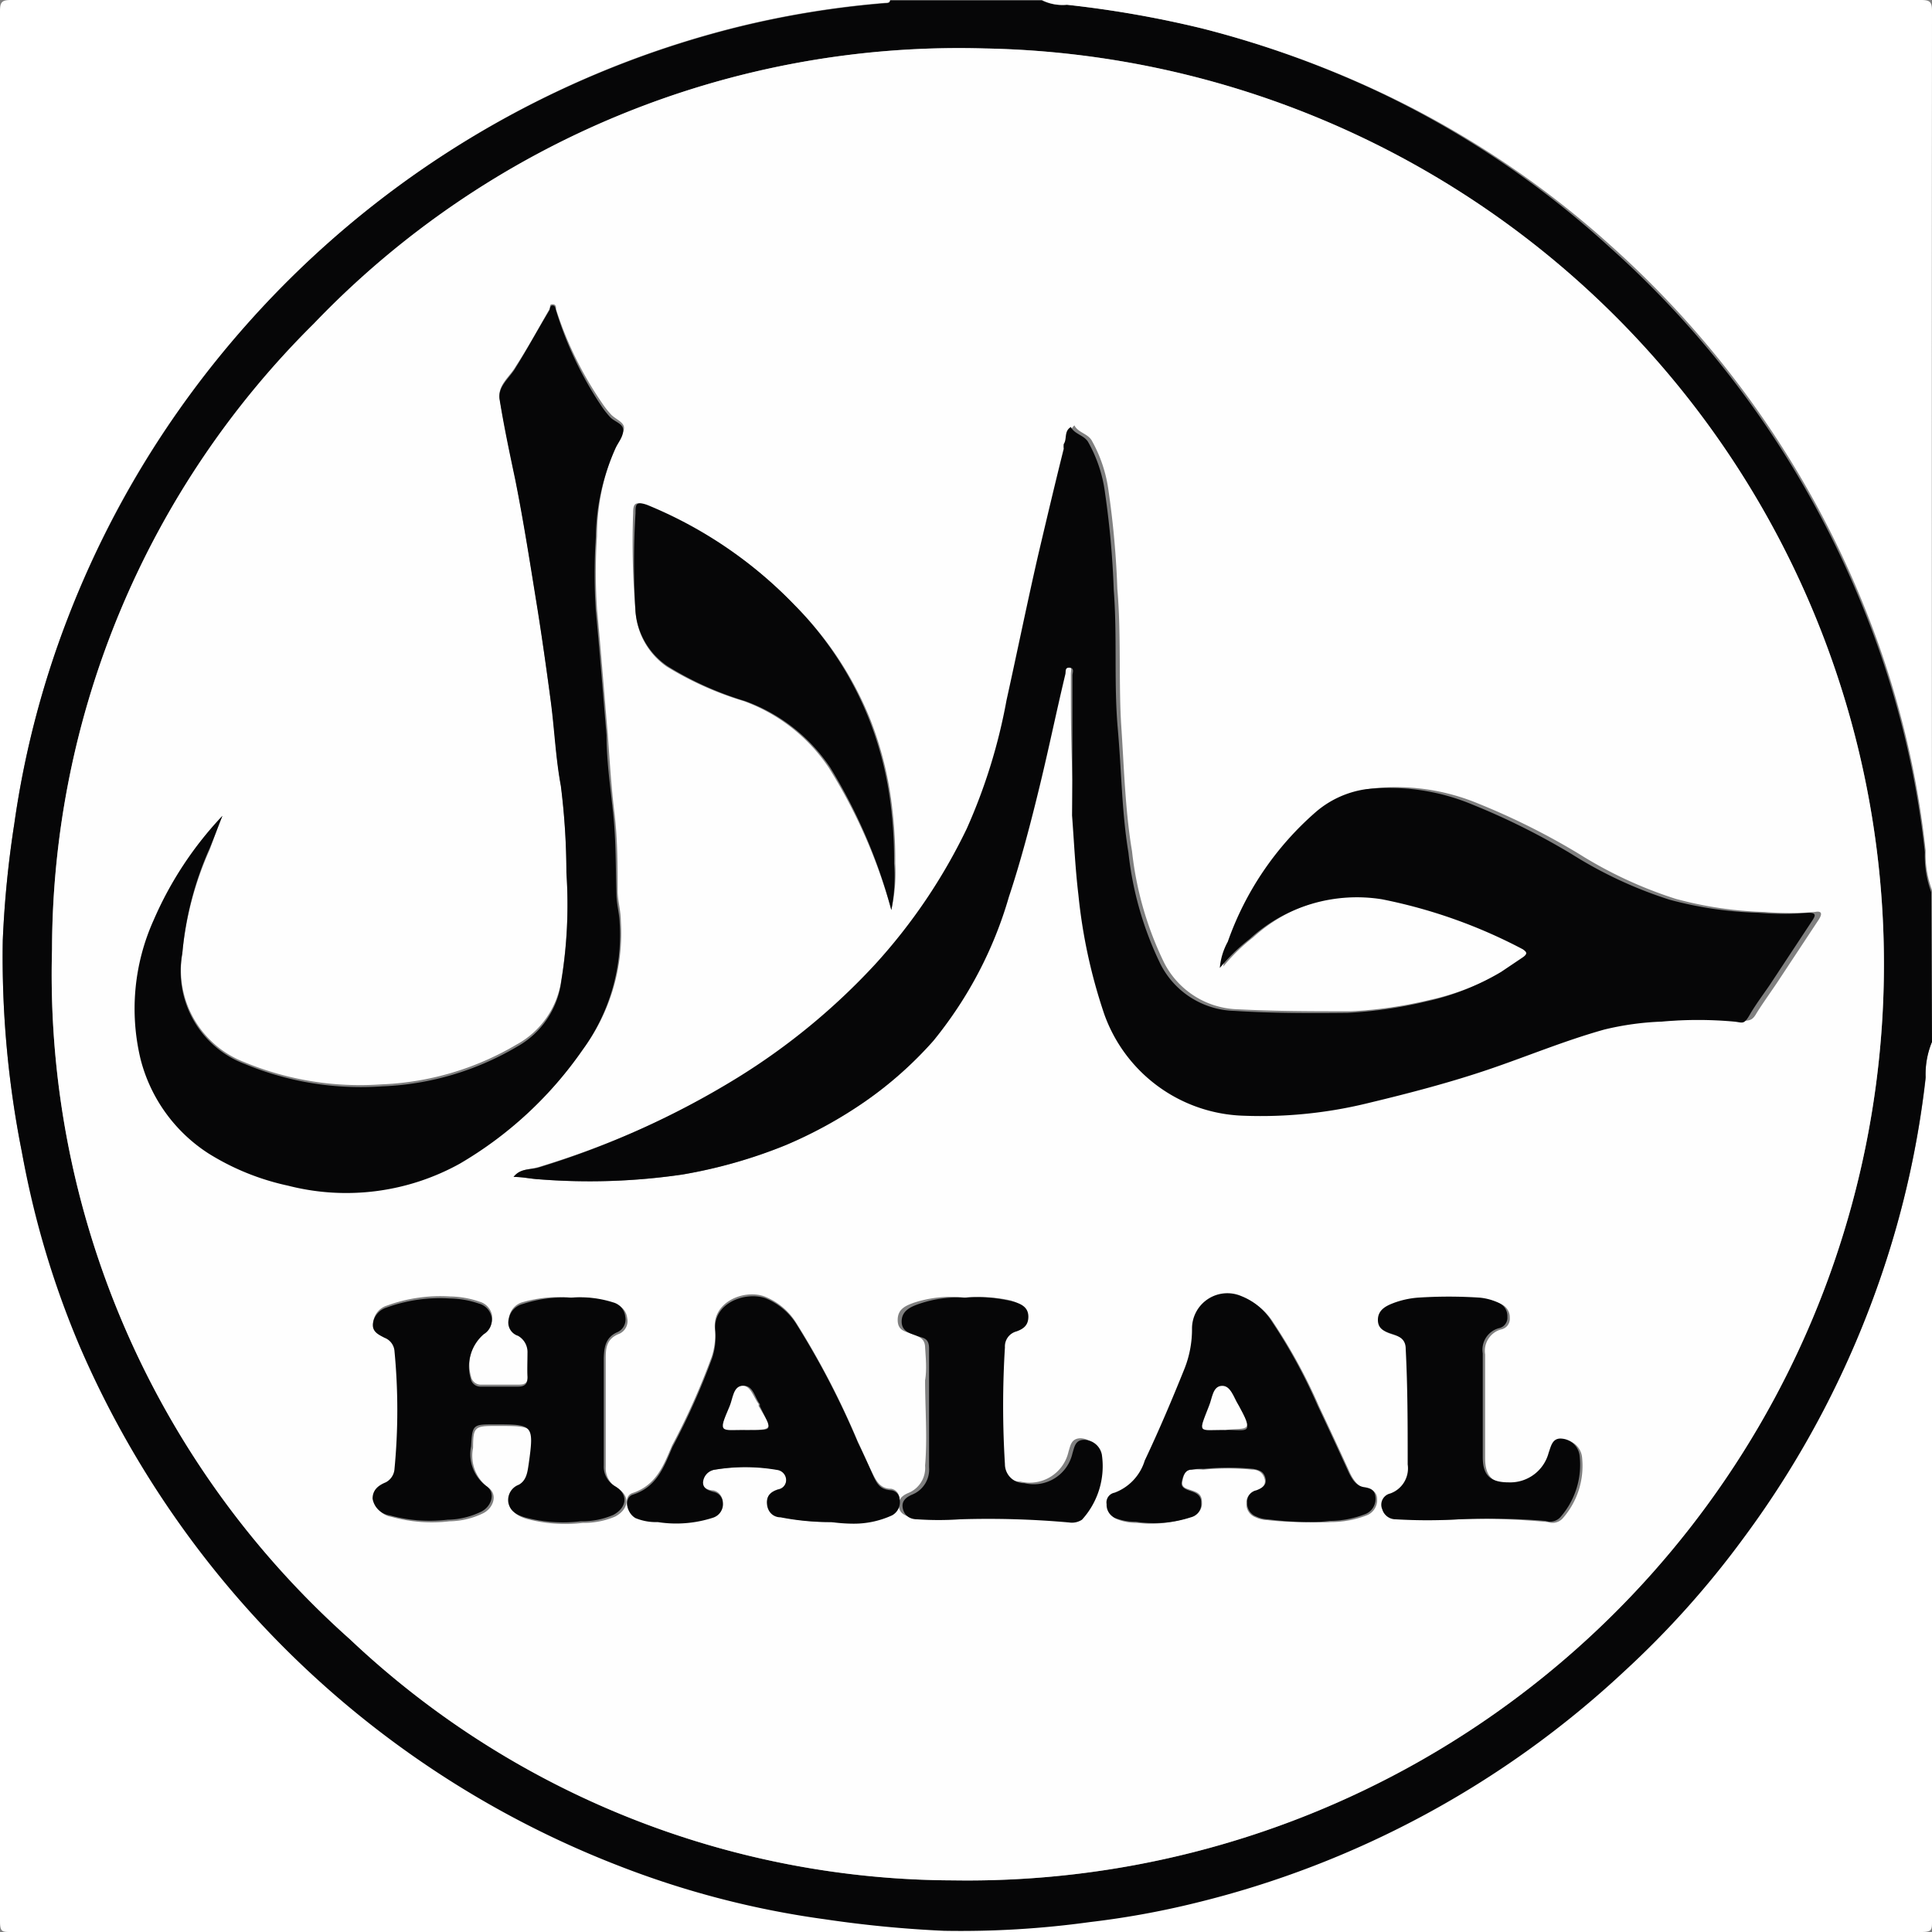 <svg xmlns="http://www.w3.org/2000/svg" viewBox="0 0 48.64 48.64"><rect x="0" y="0" width="48.64" height="48.64" fill="#808080" stroke="none"/><defs><style>.cls-1{fill:#fff;}.cls-2{fill:#060607;}.cls-3{fill:#fefefe;}</style></defs><g id="Lager_2" data-name="Lager 2"><g id="Lager_1-2" data-name="Lager 1"><path class="cls-1" d="M48.64,26.23q0,11.07,0,22.13c0,.23,0,.28-.28.28H.28c-.23,0-.28,0-.28-.28q0-24,0-48.08C0,.05.05,0,.28,0H22.41c0,.06-.06.07-.11.07a23.46,23.46,0,0,0-3.75.61A24.32,24.32,0,0,0,6.15,8.25,23.77,23.77,0,0,0,1.7,15.58,23.46,23.46,0,0,0,.36,20.74a26.18,26.18,0,0,0-.29,2.93A25.12,25.12,0,0,0,.55,29a22.83,22.83,0,0,0,1.51,4.84,24.34,24.34,0,0,0,9.1,10.8,24.17,24.17,0,0,0,4.47,2.29,22.74,22.74,0,0,0,5.2,1.35,29.36,29.36,0,0,0,3,.29,23.72,23.72,0,0,0,3.67-.22,21.64,21.64,0,0,0,2.65-.48A24.19,24.19,0,0,0,40.91,42a23.11,23.11,0,0,0,3-3.35A24.14,24.14,0,0,0,47.4,32a23.54,23.54,0,0,0,1.08-4.84A2.13,2.13,0,0,1,48.64,26.23Z"/><path class="cls-2" d="M48.64,26.23a2.13,2.13,0,0,0-.16.89A23.54,23.54,0,0,1,47.4,32a24.14,24.14,0,0,1-3.51,6.73,23.11,23.11,0,0,1-3,3.35,24.19,24.19,0,0,1-10.8,5.83,21.64,21.64,0,0,1-2.65.48,23.72,23.72,0,0,1-3.67.22,29.36,29.36,0,0,1-3-.29,22.74,22.74,0,0,1-5.2-1.35,24.33,24.33,0,0,1-11.2-8.82,24.42,24.42,0,0,1-2.37-4.27A22.83,22.83,0,0,1,.55,29a25.12,25.12,0,0,1-.48-5.33,26.18,26.18,0,0,1,.29-2.93A23.46,23.46,0,0,1,1.7,15.58,24.39,24.39,0,0,1,18.55.69,23.46,23.46,0,0,1,22.3.08c.05,0,.1,0,.11-.07h3.82a1.16,1.16,0,0,0,.63.11,26.61,26.61,0,0,1,3.42.6,25,25,0,0,1,4.25,1.51,23.65,23.65,0,0,1,6,4,24.44,24.44,0,0,1,6.73,10,22.94,22.94,0,0,1,1.2,5.23,2.62,2.62,0,0,0,.16,1Zm-1.21-1.94A23.06,23.06,0,0,0,24.8,1.22,22.48,22.48,0,0,0,7.9,8.15,22.23,22.23,0,0,0,1.31,23.9a22.41,22.41,0,0,0,7.5,17.37A22.2,22.2,0,0,0,24,47.34,23.07,23.07,0,0,0,47.43,24.29Z"/><path class="cls-1" d="M48.64,22.41a2.62,2.62,0,0,1-.16-1,22.94,22.94,0,0,0-1.2-5.23,24.44,24.44,0,0,0-6.73-10,23.65,23.65,0,0,0-6-3.95A25,25,0,0,0,30.28.72a26.61,26.61,0,0,0-3.42-.6A1.16,1.16,0,0,1,26.23,0H48.36c.23,0,.28.05.28.28Q48.63,11.35,48.64,22.41Z"/><path class="cls-3" d="M47.43,24.29A23.07,23.07,0,0,1,24,47.34,22.2,22.2,0,0,1,8.81,41.27,22.41,22.41,0,0,1,1.31,23.9,22.23,22.23,0,0,1,7.9,8.15,22.48,22.48,0,0,1,24.8,1.22,23.06,23.06,0,0,1,47.43,24.29Zm-34.5,5.34c.23,0,.44.05.64.06a16.15,16.15,0,0,0,3.61-.12,12.44,12.44,0,0,0,2.6-.74,11.13,11.13,0,0,0,2-1.1A9.66,9.66,0,0,0,23.5,26.2a10.16,10.16,0,0,0,1.86-3.66c.31-.93.56-1.88.79-2.85s.41-1.83.63-2.75c0-.07,0-.18.11-.17s.07.13.07.19c0,1.17,0,2.34.1,3.5.05.67.08,1.34.16,2a13.56,13.56,0,0,0,.65,3,3.85,3.85,0,0,0,3.52,2.56,11.33,11.33,0,0,0,3.17-.33c1-.24,2-.53,3-.84s1.92-.7,2.9-1A7.23,7.23,0,0,1,42,25.7a10.06,10.06,0,0,1,1.82,0c.21,0,.29,0,.39-.17s.34-.51.51-.76l1.07-1.62c.07-.11.11-.23-.1-.19a7.58,7.58,0,0,1-1.26,0,9.55,9.55,0,0,1-2.24-.33,10.7,10.7,0,0,1-2.45-1.14,17.67,17.67,0,0,0-2.5-1.25,5.42,5.42,0,0,0-2.7-.39,2.47,2.47,0,0,0-1.25.57A7.73,7.73,0,0,0,31,23.67a1.65,1.65,0,0,0-.2.66,4.66,4.66,0,0,1,.75-.73,4,4,0,0,1,3.33-1,13,13,0,0,1,3.55,1.26c.12.06.18.1,0,.2l-.55.37a6.3,6.3,0,0,1-1.87.74,10.79,10.79,0,0,1-2,.29c-.94,0-1.89,0-2.84-.05a2.15,2.15,0,0,1-1.87-1.19,8.51,8.51,0,0,1-.8-2.79c-.17-1-.2-2.09-.27-3.14s0-2.31-.1-3.47a22.3,22.3,0,0,0-.22-2.45,3.51,3.51,0,0,0-.43-1.29c-.11-.17-.34-.19-.43-.37-.14.11-.09.3-.18.43a.56.56,0,0,0,0,.12c-.22.88-.43,1.77-.64,2.66-.28,1.22-.53,2.45-.8,3.67a14.14,14.14,0,0,1-1,3.23,14.19,14.19,0,0,1-2.31,3.42,16.58,16.58,0,0,1-3.46,2.85,21.54,21.54,0,0,1-5,2.26C13.36,29.46,13.11,29.4,12.93,29.63ZM5.6,20.54a9,9,0,0,0-1.7,2.61,5.43,5.43,0,0,0-.33,3.51A4,4,0,0,0,5.28,29a6.25,6.25,0,0,0,2,.81,5.9,5.9,0,0,0,4.32-.55,9.71,9.71,0,0,0,3.09-2.86,4.92,4.92,0,0,0,.94-3.22c0-.24-.07-.47-.08-.71,0-.67,0-1.34-.08-2s-.12-1.31-.17-2c-.09-1.05-.17-2.09-.27-3.14a14.13,14.13,0,0,1,0-1.84,5.62,5.62,0,0,1,.48-2.26c.07-.16.2-.31.2-.46s-.23-.22-.34-.35a2.23,2.23,0,0,1-.19-.24A9.06,9.06,0,0,1,14,7.79c0-.06,0-.13-.09-.13s-.05.07-.07.11c-.28.49-.56,1-.86,1.46-.15.26-.46.47-.4.81.11.66.25,1.32.39,2,.22,1.1.39,2.21.57,3.32.12.76.22,1.53.33,2.3s.12,1.4.25,2.1a17.76,17.76,0,0,1,.14,2.19,11.88,11.88,0,0,1-.13,2.73A2.2,2.2,0,0,1,13,26.3a7.23,7.23,0,0,1-3.4,1,7.61,7.61,0,0,1-3.45-.56A2.49,2.49,0,0,1,4.59,24a8.27,8.27,0,0,1,.69-2.61C5.39,21.09,5.49,20.81,5.6,20.54Zm8.78,12.13a3.31,3.31,0,0,0-1.21.11.47.47,0,0,0-.35.37.35.35,0,0,0,.23.43.47.47,0,0,1,.24.43c0,.2,0,.4,0,.6s-.06.25-.23.25h-.94a.25.25,0,0,1-.26-.2,1.08,1.08,0,0,1,.33-1.12.42.42,0,0,0,.2-.41.44.44,0,0,0-.32-.36,2.35,2.35,0,0,0-.74-.13,3.92,3.92,0,0,0-1.59.23.49.49,0,0,0-.34.39c0,.22.14.29.29.37A.39.39,0,0,1,10,34a15.54,15.54,0,0,1,0,3,.41.41,0,0,1-.24.36c-.17.07-.36.18-.33.41a.51.51,0,0,0,.43.42,3.79,3.79,0,0,0,1.46.11,2,2,0,0,0,.86-.21c.27-.15.34-.49.11-.64a1,1,0,0,1-.38-1c0-.54.05-.55.59-.55,1,0,1,0,.86,1,0,.19,0,.41-.25.52a.41.41,0,0,0-.26.46c.05.22.22.3.41.36a3.73,3.73,0,0,0,1.41.1,2,2,0,0,0,.82-.16c.35-.19.38-.52.05-.72a.57.57,0,0,1-.29-.53c0-.9,0-1.8,0-2.7,0-.26,0-.52.34-.65a.35.35,0,0,0,.2-.4.41.41,0,0,0-.3-.35A2.74,2.74,0,0,0,14.38,32.67Zm8.06-9.76a4.31,4.31,0,0,0,.1-1.17,11.16,11.16,0,0,0-.08-1.42,8.84,8.84,0,0,0-.55-2.21A8.6,8.6,0,0,0,20,15.23a10.82,10.82,0,0,0-3.77-2.52c-.26-.1-.29,0-.29.21A20.49,20.49,0,0,0,16,15.4a1.84,1.84,0,0,0,.78,1.38,8.23,8.23,0,0,0,1.94.87,4.37,4.37,0,0,1,2.14,1.67A13.52,13.52,0,0,1,22.44,22.91ZM20.93,38.32a4.19,4.19,0,0,0,.52,0,2.31,2.31,0,0,0,1-.21.38.38,0,0,0,.19-.4.24.24,0,0,0-.21-.23c-.27,0-.37-.2-.47-.4s-.24-.53-.37-.8a20.63,20.63,0,0,0-1.56-3,1.65,1.65,0,0,0-.78-.64c-.52-.19-1.33.14-1.25.83a1.76,1.76,0,0,1-.08.68,17.76,17.76,0,0,1-1,2.24c-.21.49-.39,1-1,1.2-.23.08-.16.46.07.59a1.35,1.35,0,0,0,.56.1,3,3,0,0,0,1.39-.11.36.36,0,0,0,.25-.38.29.29,0,0,0-.24-.27c-.12,0-.29-.07-.26-.24A.35.35,0,0,1,18,37a4.71,4.71,0,0,1,1.59,0,.26.26,0,0,1,.21.23.24.24,0,0,1-.2.26c-.19.06-.3.16-.28.37s.17.29.34.33A6.49,6.49,0,0,0,20.93,38.32Zm12.06,0a4.19,4.19,0,0,0,.52,0,2.52,2.52,0,0,0,.9-.17.41.41,0,0,0,.26-.4c0-.19-.12-.26-.29-.28s-.3-.2-.38-.36c-.26-.57-.52-1.13-.79-1.7a13.5,13.5,0,0,0-1.15-2.11,1.61,1.61,0,0,0-.77-.64.89.89,0,0,0-1.24.83,2.69,2.69,0,0,1-.19,1c-.34.77-.67,1.55-1,2.31a1.25,1.25,0,0,1-.76.81.25.25,0,0,0-.2.29.36.36,0,0,0,.2.34,1.35,1.35,0,0,0,.53.1A3,3,0,0,0,30,38.18a.34.34,0,0,0,.26-.36c0-.2-.11-.25-.26-.3s-.26-.07-.23-.23S29.84,37,30,37a1.47,1.47,0,0,1,.29,0,6.44,6.44,0,0,1,1.24,0c.15,0,.27.08.31.24s-.1.25-.23.3a.29.29,0,0,0-.23.31.35.35,0,0,0,.23.35.73.73,0,0,0,.29.07A8.48,8.48,0,0,0,33,38.32Zm-8.7-5.65A3,3,0,0,0,23,32.8c-.19.07-.4.15-.4.43s.2.29.38.36.3.12.31.32.05.56,0,.84c0,.72.06,1.44,0,2.15a.68.68,0,0,1-.43.69c-.16.07-.26.17-.23.35s.18.23.36.27a7.8,7.8,0,0,0,1.08,0,22.91,22.91,0,0,1,2.75.08.46.46,0,0,0,.32-.07,2,2,0,0,0,.5-1.64.46.46,0,0,0-.43-.37c-.24,0-.26.18-.31.34a1,1,0,0,1-1.21.75.48.48,0,0,1-.49-.48,24,24,0,0,1,0-2.94.39.39,0,0,1,.29-.4c.17-.06.31-.16.3-.37s-.15-.31-.34-.37A3.73,3.73,0,0,0,24.29,32.67Zm12.44,5.58a17.22,17.22,0,0,1,2.24.07.35.35,0,0,0,.37-.09,2,2,0,0,0,.49-1.54.49.49,0,0,0-.44-.44c-.25,0-.28.19-.34.35a1,1,0,0,1-1,.75c-.47,0-.66-.17-.66-.64,0-.87,0-1.74,0-2.61a.56.56,0,0,1,.4-.63.27.27,0,0,0,.22-.29.36.36,0,0,0-.2-.34,1.44,1.44,0,0,0-.49-.14,11.76,11.76,0,0,0-1.57,0,2.23,2.23,0,0,0-.62.14c-.18.07-.38.16-.38.42s.2.3.38.36.31.14.32.37c.05,1,.07,1.94.05,2.91a.67.67,0,0,1-.44.73.29.29,0,0,0-.21.36.35.35,0,0,0,.34.24A13.24,13.24,0,0,0,36.73,38.25Z"/><path class="cls-2" d="M12.93,29.63c.18-.23.43-.17.64-.24a21.54,21.54,0,0,0,5-2.26,16.58,16.58,0,0,0,3.46-2.85,14.19,14.19,0,0,0,2.31-3.42,14.14,14.14,0,0,0,1-3.23c.27-1.22.52-2.45.8-3.67.21-.89.42-1.78.64-2.66a.56.56,0,0,1,0-.12c.09-.13,0-.32.18-.43.09.18.32.2.43.37a3.51,3.51,0,0,1,.43,1.29,22.3,22.3,0,0,1,.22,2.45c.09,1.16,0,2.32.1,3.47s.1,2.1.27,3.14a8.51,8.51,0,0,0,.8,2.79,2.15,2.15,0,0,0,1.87,1.19c.95.06,1.9.06,2.84.05a10.79,10.79,0,0,0,2-.29,6.3,6.3,0,0,0,1.87-.74l.55-.37c.14-.1.08-.14,0-.2a13,13,0,0,0-3.55-1.26,4,4,0,0,0-3.33,1,4.66,4.66,0,0,0-.75.73,1.65,1.65,0,0,1,.2-.66,7.73,7.73,0,0,1,2.22-3.27,2.47,2.47,0,0,1,1.25-.57,5.42,5.42,0,0,1,2.7.39,17.67,17.67,0,0,1,2.5,1.25,10.7,10.7,0,0,0,2.45,1.14,9.55,9.55,0,0,0,2.24.33,7.58,7.58,0,0,0,1.26,0c.21,0,.17.08.1.19l-1.07,1.62c-.17.25-.36.5-.51.76s-.18.19-.39.17a10.06,10.06,0,0,0-1.82,0,7.23,7.23,0,0,0-1.45.2c-1,.28-1.93.67-2.9,1s-2,.6-3,.84a11.33,11.33,0,0,1-3.17.33,3.85,3.85,0,0,1-3.52-2.56,13.56,13.56,0,0,1-.65-3c-.08-.67-.11-1.34-.16-2C27,19.3,27,18.13,27,17c0-.06.06-.18-.07-.19s-.09.1-.11.17c-.22.92-.41,1.84-.63,2.75s-.48,1.92-.79,2.85A10.16,10.16,0,0,1,23.5,26.2a9.66,9.66,0,0,1-1.72,1.53,11.13,11.13,0,0,1-2,1.1,12.44,12.44,0,0,1-2.6.74,16.15,16.15,0,0,1-3.61.12C13.37,29.68,13.16,29.63,12.93,29.63Z"/><path class="cls-2" d="M5.6,20.54c-.11.27-.21.55-.32.81A8.27,8.27,0,0,0,4.59,24a2.49,2.49,0,0,0,1.58,2.79,7.61,7.61,0,0,0,3.45.56,7.23,7.23,0,0,0,3.4-1,2.2,2.2,0,0,0,1.11-1.64,11.88,11.88,0,0,0,.13-2.73,17.76,17.76,0,0,0-.14-2.19c-.13-.7-.16-1.4-.25-2.1s-.21-1.54-.33-2.3c-.18-1.11-.35-2.22-.57-3.32-.14-.66-.28-1.32-.39-2-.06-.34.25-.55.4-.81.3-.48.58-1,.86-1.46,0,0,0-.11.07-.11s.07.07.09.13a9.06,9.06,0,0,0,1.16,2.43,2.23,2.23,0,0,0,.19.24c.11.13.35.17.34.35s-.13.3-.2.46A5.62,5.62,0,0,0,15,13.53a14.13,14.13,0,0,0,0,1.84c.1,1.05.18,2.09.27,3.14,0,.66.1,1.32.17,2s.06,1.35.08,2c0,.24.07.47.08.71a4.92,4.92,0,0,1-.94,3.22,9.71,9.71,0,0,1-3.09,2.86,5.9,5.9,0,0,1-4.32.55,6.25,6.25,0,0,1-2-.81,4,4,0,0,1-1.71-2.37,5.43,5.43,0,0,1,.33-3.51A9,9,0,0,1,5.6,20.54Z"/><path class="cls-2" d="M14.38,32.67a2.74,2.74,0,0,1,1.06.12.41.41,0,0,1,.3.35.35.35,0,0,1-.2.4c-.3.13-.33.39-.34.65,0,.9,0,1.8,0,2.7a.57.57,0,0,0,.29.53c.33.2.3.53-.05.72a2,2,0,0,1-.82.16,3.73,3.73,0,0,1-1.41-.1c-.19-.06-.36-.14-.41-.36a.41.41,0,0,1,.26-.46c.2-.11.22-.33.25-.52.14-1,.11-1-.86-1-.54,0-.56,0-.59.55a1,1,0,0,0,.38,1c.23.15.16.49-.11.64a2,2,0,0,1-.86.21,3.79,3.79,0,0,1-1.46-.11.51.51,0,0,1-.43-.42c0-.23.16-.34.33-.41A.41.41,0,0,0,9.93,37a15.54,15.54,0,0,0,0-3,.39.39,0,0,0-.25-.32c-.15-.08-.32-.15-.29-.37a.49.49,0,0,1,.34-.39,3.92,3.92,0,0,1,1.59-.23,2.35,2.35,0,0,1,.74.13.44.44,0,0,1,.32.36.42.42,0,0,1-.2.41,1.08,1.08,0,0,0-.33,1.12.25.25,0,0,0,.26.2h.94c.17,0,.24-.08.23-.25s0-.4,0-.6a.47.47,0,0,0-.24-.43.35.35,0,0,1-.23-.43.47.47,0,0,1,.35-.37A3.31,3.31,0,0,1,14.38,32.67Z"/><path class="cls-2" d="M22.44,22.91a13.52,13.52,0,0,0-1.54-3.59,4.37,4.37,0,0,0-2.14-1.67,8.23,8.23,0,0,1-1.94-.87A1.84,1.84,0,0,1,16,15.4,20.49,20.49,0,0,1,16,12.92c0-.21,0-.31.29-.21A10.82,10.82,0,0,1,20,15.23a8.6,8.6,0,0,1,1.88,2.88,8.84,8.84,0,0,1,.55,2.21,11.16,11.16,0,0,1,.08,1.42A4.31,4.31,0,0,1,22.44,22.91Z"/><path class="cls-2" d="M20.93,38.32a6.49,6.49,0,0,1-1.28-.12c-.17,0-.32-.12-.34-.33s.09-.31.28-.37a.24.24,0,0,0,.2-.26.26.26,0,0,0-.21-.23A4.71,4.71,0,0,0,18,37a.35.35,0,0,0-.3.32c0,.17.14.2.26.24a.29.29,0,0,1,.24.27.36.36,0,0,1-.25.38,3,3,0,0,1-1.39.11,1.35,1.35,0,0,1-.56-.1c-.23-.13-.3-.51-.07-.59.61-.19.79-.71,1-1.2a17.76,17.76,0,0,0,1-2.24,1.76,1.76,0,0,0,.08-.68c-.08-.69.73-1,1.25-.83a1.65,1.65,0,0,1,.78.64,20.63,20.63,0,0,1,1.56,3c.13.27.25.53.37.8s.2.38.47.4a.24.24,0,0,1,.21.23.38.38,0,0,1-.19.4,2.31,2.31,0,0,1-1,.21A4.19,4.19,0,0,1,20.93,38.32ZM18.77,36c.72,0,.68.06.36-.6l0-.05c-.13-.17-.17-.48-.42-.46s-.23.32-.31.51C18.07,36.05,18.14,35.94,18.77,36Z"/><path class="cls-2" d="M33,38.32a8.48,8.48,0,0,1-1.08-.07.73.73,0,0,1-.29-.07.35.35,0,0,1-.23-.35.29.29,0,0,1,.23-.31c.13-.05.27-.12.23-.3s-.16-.21-.31-.24a6.44,6.44,0,0,0-1.24,0A1.47,1.47,0,0,0,30,37c-.17,0-.22.17-.25.31s.11.19.23.23.27.1.26.3a.34.34,0,0,1-.26.36,3,3,0,0,1-1.39.11,1.35,1.35,0,0,1-.53-.1.36.36,0,0,1-.2-.34.25.25,0,0,1,.2-.29,1.25,1.25,0,0,0,.76-.81c.36-.76.69-1.54,1-2.31a2.69,2.69,0,0,0,.19-1,.89.89,0,0,1,1.24-.83,1.61,1.61,0,0,1,.77.64,13.5,13.5,0,0,1,1.15,2.11c.27.57.53,1.13.79,1.7.08.16.18.33.38.36s.28.09.29.28a.41.41,0,0,1-.26.4,2.52,2.52,0,0,1-.9.17A4.19,4.19,0,0,1,33,38.32ZM30.84,36c.58,0,.73.13.36-.59l0,0c-.12-.18-.18-.48-.41-.47s-.24.31-.32.5C30.16,36.06,30.16,35.93,30.84,36Z"/><path class="cls-2" d="M24.29,32.67a3.73,3.73,0,0,1,1.26.11c.19.06.34.15.34.37s-.13.31-.3.37a.39.39,0,0,0-.29.4,24,24,0,0,0,0,2.94.48.48,0,0,0,.49.48A1,1,0,0,0,27,36.59c.05-.16.07-.35.31-.34a.46.46,0,0,1,.43.37,2,2,0,0,1-.5,1.64.46.46,0,0,1-.32.07,22.91,22.91,0,0,0-2.75-.08,7.8,7.8,0,0,1-1.08,0c-.18,0-.32-.09-.36-.27s.07-.28.23-.35a.68.68,0,0,0,.43-.69c0-.71,0-1.43,0-2.15,0-.28,0-.56,0-.84s-.16-.26-.31-.32-.38-.1-.38-.36.21-.36.4-.43A3,3,0,0,1,24.29,32.67Z"/><path class="cls-2" d="M36.73,38.25a13.24,13.24,0,0,1-1.59,0A.35.35,0,0,1,34.8,38,.29.29,0,0,1,35,37.6a.67.67,0,0,0,.44-.73c0-1,0-1.94-.05-2.91,0-.23-.14-.31-.32-.37s-.38-.11-.38-.36.2-.35.38-.42a2.23,2.23,0,0,1,.62-.14,11.76,11.76,0,0,1,1.57,0,1.44,1.44,0,0,1,.49.14.36.36,0,0,1,.2.34.27.27,0,0,1-.22.29.56.56,0,0,0-.4.63c0,.87,0,1.74,0,2.61,0,.47.19.64.66.64a1,1,0,0,0,1-.75c.06-.16.09-.38.34-.35a.49.49,0,0,1,.44.44,2,2,0,0,1-.49,1.54.35.35,0,0,1-.37.09A17.22,17.22,0,0,0,36.73,38.25Z"/><path class="cls-3" d="M18.77,36c-.63,0-.7.1-.4-.6.08-.19.09-.49.31-.51s.29.29.42.46l0,.05C19.45,36,19.49,36,18.77,36Z"/><path class="cls-3" d="M30.84,36c-.68,0-.68.11-.4-.61.08-.19.09-.49.32-.5s.29.29.41.47l0,0C31.57,36.08,31.42,35.94,30.84,36Z"/></g></g></svg>